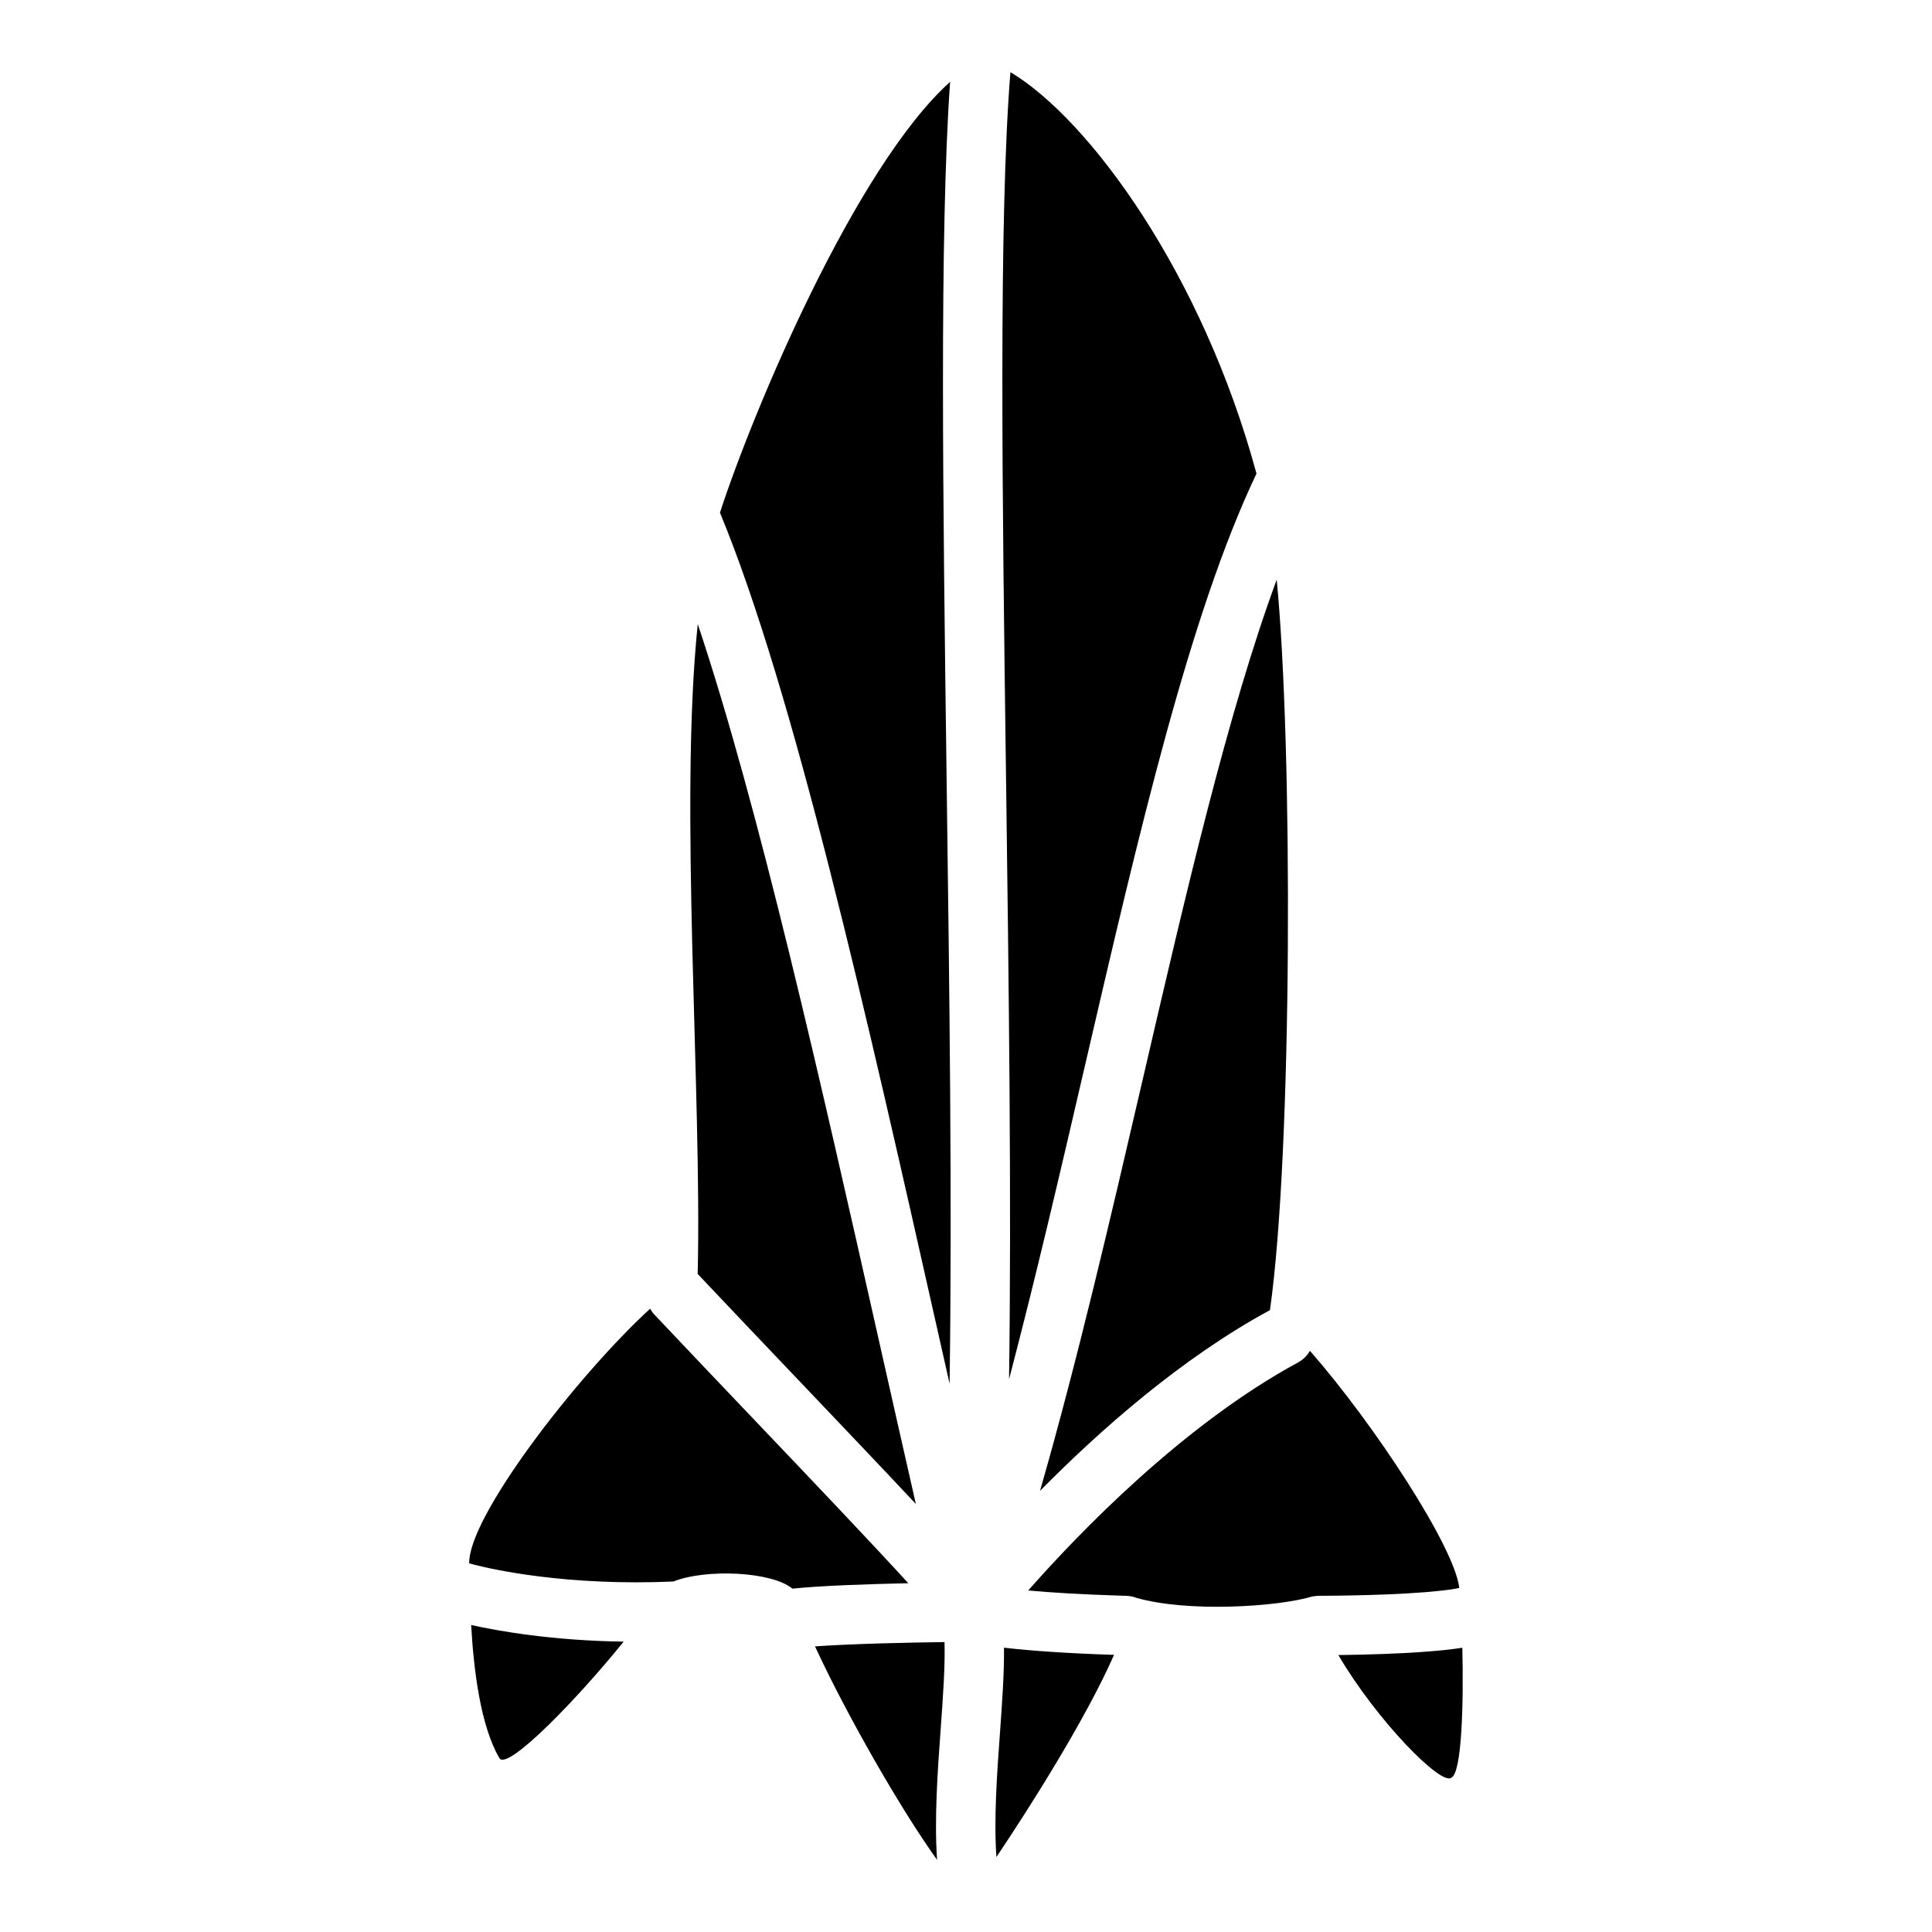 <?xml version="1.0" encoding="UTF-8"?>
<!-- Uploaded to: SVG Repo, www.svgrepo.com, Generator: SVG Repo Mixer Tools -->
<svg fill="#000000" width="800px" height="800px" version="1.1" viewBox="144 144 512 512" xmlns="http://www.w3.org/2000/svg">
 <g>
  <path d="m419.62 539.09c15.645-15.863 37.332-35.109 60.93-47.891 5.973-41.828 6.082-149.65 1.789-193.58-12.93 35.117-23.941 82.566-35.465 132.28-8.52 36.703-17.25 74.34-27.254 109.19z"/>
  <path d="m392.33 636.87c-0.746-11.098 0.148-23.477 0.965-34.727 0.621-8.512 1.199-16.668 1.012-22.977-8.914 0.117-24.227 0.422-34.32 1.141 8.355 18.109 22.801 43.297 32.344 56.562z"/>
  <path d="m410.07 580.65c0.07 6.781-0.492 14.562-1.074 22.621-0.789 10.844-1.645 22.82-0.934 32.855 8.965-13.332 23.703-36.625 31.172-53.57-12.051-0.391-21.805-1.043-29.164-1.906z"/>
  <path d="m410.62 350.9c0.727 54.84 1.465 110.92 0.789 158.61 7.125-27.129 13.699-55.418 20.133-83.188 14.27-61.52 27.75-119.64 45.441-156.81-14.387-53.078-44.387-93.973-65.211-106.39-3.133 38.926-2.176 111.27-1.152 187.78z"/>
  <path d="m355.73 509.87c12.98 13.629 23.164 24.344 30.984 32.707-3.18-13.965-6.356-28.074-9.477-41.93-15.852-70.465-32.148-142.89-48.324-191.26-4.969 47.93 1.133 123.82-0.02 172.22 8.547 9.059 17.844 18.82 26.836 28.266z"/>
  <path d="m498.68 582.61c10.176 17.367 27.453 34.934 29.992 32.461 2.746-1.406 3.207-19.738 2.863-34.402-4.574 0.723-14.121 1.695-32.855 1.941z"/>
  <path d="m491.91 567.08c0.512-0.109 1.031-0.168 1.566-0.168 27.355-0.148 35.816-1.762 37.234-2.086l0.02 0.098c0-0.031-0.012-0.07-0.012-0.098-1.16-10.707-22.453-43.316-39.578-62.848-0.699 1.25-1.75 2.332-3.102 3.059-30.496 16.531-58.027 45.117-71.547 60.457 5.894 0.543 14.043 1.062 25.27 1.398l0.766 0.02c0.461 0.02 0.914 0.078 1.348 0.168v-0.031c0.137 0.051 0.277 0.09 0.414 0.129 0.227 0.059 0.453 0.129 0.668 0.207 13.473 3.977 37.719 2.488 46.938-0.336 0.008 0.012 0.016 0.023 0.016 0.031z"/>
  <path d="m392.61 497.2c1.004 4.469 2.016 8.973 3.039 13.492 0.707-47.754-0.039-104.3-0.777-159.57-0.984-74.461-1.918-144.99 0.914-185.43-25.062 22.562-52.152 87.004-60.988 114.16 19.543 47.25 38.988 133.66 57.812 217.34z"/>
  <path d="m384.71 563.57c-10.195-11.16-26.402-28.184-40.375-42.844-9.012-9.457-18.32-19.238-26.895-28.32-0.461-0.492-0.836-1.023-1.152-1.586-19.492 17.891-48.234 55.191-47.941 67.484 0.707 0.207 17.586 5.027 44.281 5.027 3.246 0 6.555-0.078 9.82-0.215 8.57-3.426 26.105-2.668 31.539 1.891 7.609-0.801 20.352-1.211 30.723-1.438z"/>
  <path d="m268.86 574.64c0.68 11.938 2.461 26.695 7.5 35.316 2.223 3.394 21.195-16.324 32.906-30.906-19.023-0.27-33.332-2.836-40.406-4.41z"/>
 </g>
</svg>